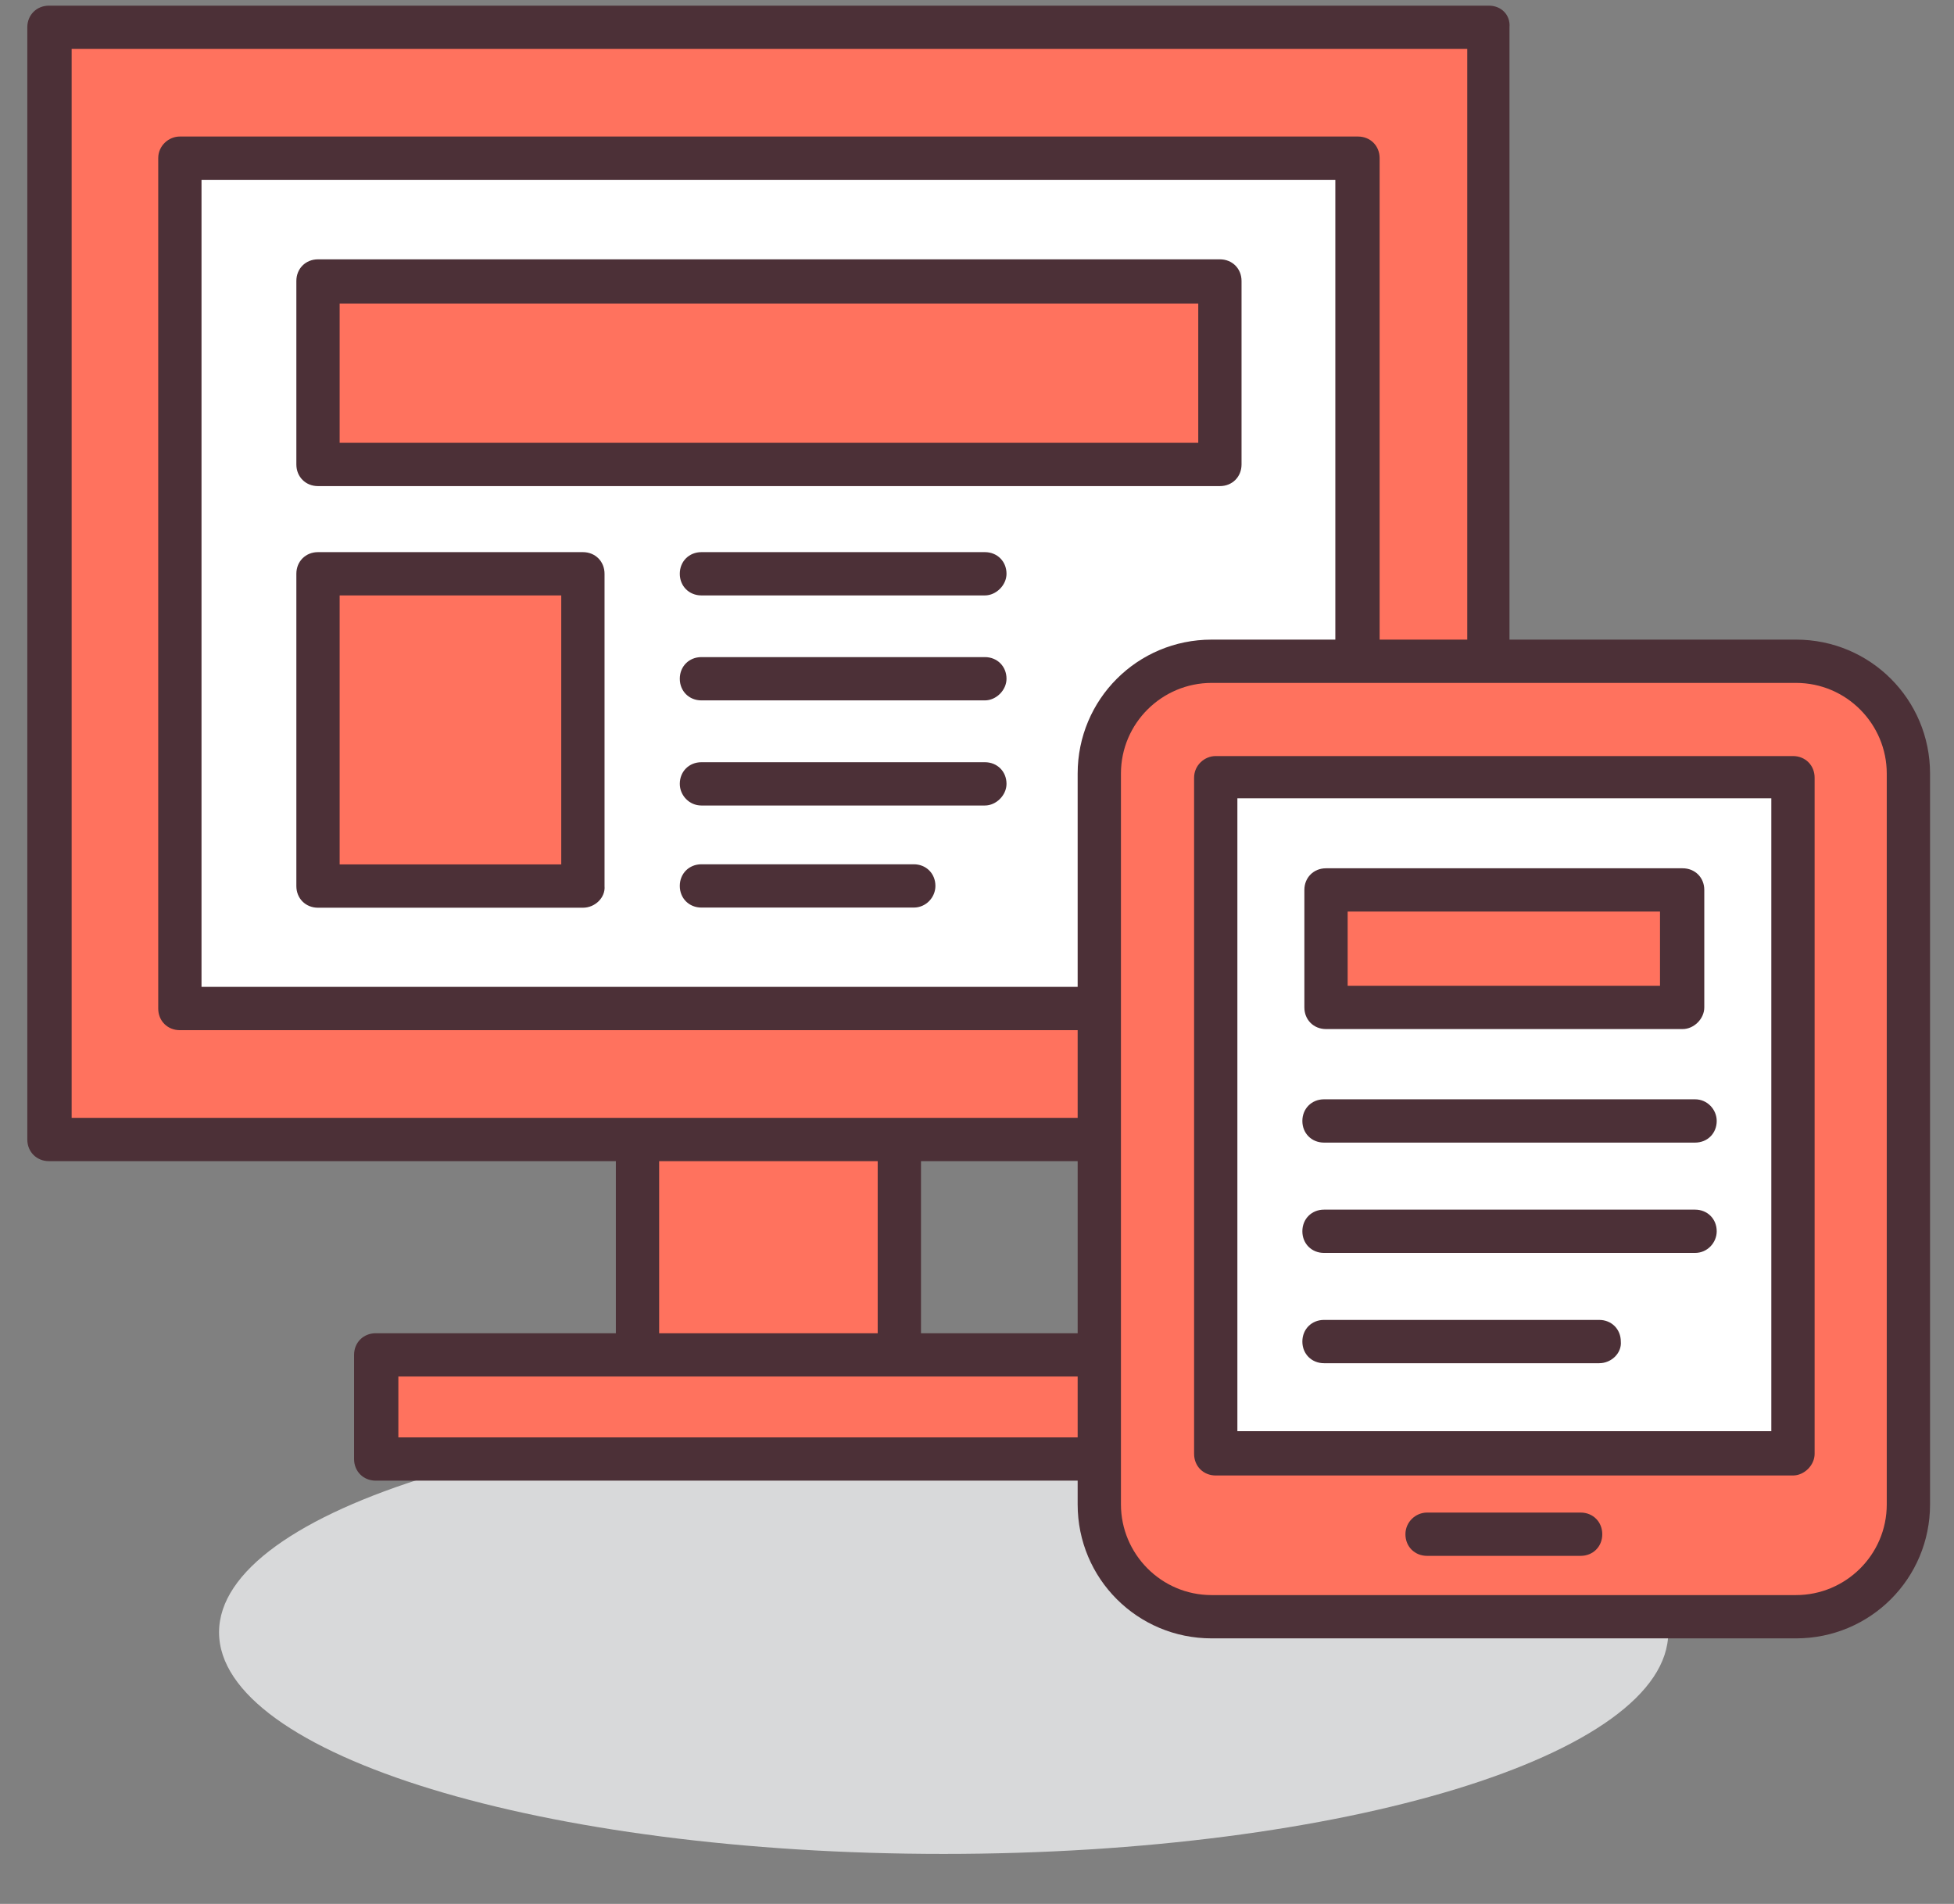 <?xml version="1.0" encoding="UTF-8"?> <svg xmlns="http://www.w3.org/2000/svg" width="39" height="38" viewBox="0 0 39 38" fill="none"><rect x="0" y="0" width="39" height="38" fill="#808080" stroke="none"/> <path d="M18.834 28.156C10.852 28.156 4.372 30.131 4.372 32.579C4.372 35.027 10.852 37.002 18.834 37.002C26.816 37.002 33.297 35.027 33.297 32.579C33.297 30.152 26.837 28.156 18.834 28.156Z" fill="#D8D9DA"></path> <path d="M29.717 22.744V0.547H0.977V22.744H12.744V27.044H7.519V29.122H23.175V27.044H17.97V22.744H29.717Z" fill="#FF725E"></path> <path d="M27.104 3.16H3.59V20.132H27.104V3.16Z" fill="white"></path> <path d="M27.104 20.561H3.59C3.343 20.561 3.158 20.376 3.158 20.129V3.157C3.158 2.91 3.364 2.725 3.59 2.725H27.104C27.351 2.725 27.536 2.91 27.536 3.157V20.129C27.536 20.376 27.351 20.561 27.104 20.561ZM4.022 19.697H26.652V3.589H4.022V19.697Z" fill="#4C3037"></path> <path d="M29.717 0.113H0.977C0.731 0.113 0.545 0.298 0.545 0.545V22.743C0.545 22.99 0.731 23.175 0.977 23.175H12.292V26.61H7.499C7.252 26.61 7.067 26.796 7.067 27.042V29.12C7.067 29.367 7.252 29.552 7.499 29.552H23.175C23.422 29.552 23.607 29.367 23.607 29.12V27.042C23.607 26.796 23.422 26.61 23.175 26.61H18.382V23.175H29.696C29.943 23.175 30.128 22.99 30.128 22.743V0.545C30.149 0.298 29.964 0.113 29.717 0.113ZM22.743 28.688H7.951V27.474H12.745H17.97H22.764V28.688H22.743ZM17.518 26.61H13.156V23.175H17.518V26.61ZM29.285 22.311H17.97H12.745H1.43V0.977H29.285V22.311Z" fill="#4C3037"></path> <path d="M36.094 32.267H23.915C22.825 32.267 21.94 31.382 21.94 30.292V15.192C21.94 14.101 22.825 13.217 23.915 13.217H36.094C37.184 13.217 38.069 14.101 38.069 15.192V30.292C38.09 31.382 37.184 32.267 36.094 32.267Z" fill="#FF725E"></path> <path d="M35.847 32.7H24.183C22.702 32.7 21.509 31.507 21.509 30.026V15.44C21.509 13.959 22.702 12.766 24.183 12.766H35.847C37.329 12.766 38.522 13.959 38.522 15.44V30.026C38.522 31.507 37.329 32.7 35.847 32.7ZM24.183 13.63C23.195 13.63 22.373 14.432 22.373 15.44V30.026C22.373 31.013 23.175 31.836 24.183 31.836H35.847C36.835 31.836 37.658 31.034 37.658 30.026V15.44C37.658 14.453 36.855 13.63 35.847 13.63H24.183Z" fill="#4C3037"></path> <path d="M35.786 15.502H24.265V28.997H35.786V15.502Z" fill="white"></path> <path d="M35.786 29.449H24.265C24.018 29.449 23.833 29.264 23.833 29.017V15.522C23.833 15.275 24.039 15.09 24.265 15.09H35.786C36.033 15.09 36.218 15.275 36.218 15.522V29.017C36.218 29.244 36.012 29.449 35.786 29.449ZM24.697 28.565H35.354V15.933H24.697V28.565Z" fill="#4C3037"></path> <path d="M31.548 31.053H28.483C28.236 31.053 28.051 30.868 28.051 30.622C28.051 30.375 28.256 30.189 28.483 30.189H31.548C31.795 30.189 31.98 30.375 31.98 30.622C31.98 30.868 31.795 31.053 31.548 31.053Z" fill="#4C3037"></path> <path d="M24.348 5.627H6.347V9.289H24.348V5.627Z" fill="#FF725E"></path> <path d="M24.348 9.702H6.347C6.1 9.702 5.915 9.517 5.915 9.27V5.608C5.915 5.361 6.1 5.176 6.347 5.176H24.348C24.595 5.176 24.78 5.361 24.78 5.608V9.27C24.78 9.517 24.595 9.702 24.348 9.702ZM6.779 8.838H23.916V6.06H6.779V8.838Z" fill="#4C3037"></path> <path d="M33.585 17.744H26.467V20.089H33.585V17.744Z" fill="#FF725E"></path> <path d="M33.584 20.539H26.466C26.219 20.539 26.034 20.354 26.034 20.107V17.762C26.034 17.515 26.219 17.33 26.466 17.33H33.584C33.831 17.33 34.016 17.515 34.016 17.762V20.107C34.016 20.334 33.81 20.539 33.584 20.539ZM26.898 19.675H33.132V18.194H26.898V19.675Z" fill="#4C3037"></path> <path d="M11.634 11.428H6.347V17.661H11.634V11.428Z" fill="#FF725E"></path> <path d="M11.634 18.117H6.347C6.1 18.117 5.915 17.932 5.915 17.685V11.452C5.915 11.205 6.1 11.02 6.347 11.02H11.634C11.881 11.02 12.066 11.205 12.066 11.452V17.685C12.086 17.911 11.881 18.117 11.634 18.117ZM6.779 17.253H11.202V11.884H6.779V17.253Z" fill="#4C3037"></path> <path d="M19.657 11.884H14C13.753 11.884 13.568 11.698 13.568 11.452C13.568 11.205 13.753 11.02 14 11.02H19.657C19.904 11.02 20.089 11.205 20.089 11.452C20.089 11.678 19.883 11.884 19.657 11.884Z" fill="#4C3037"></path> <path d="M19.657 13.979H14C13.753 13.979 13.568 13.794 13.568 13.547C13.568 13.3 13.753 13.115 14 13.115H19.657C19.904 13.115 20.089 13.3 20.089 13.547C20.089 13.774 19.884 13.979 19.657 13.979Z" fill="#4C3037"></path> <path d="M19.657 16.077H14C13.753 16.077 13.568 15.871 13.568 15.645C13.568 15.398 13.753 15.213 14 15.213H19.657C19.904 15.213 20.089 15.398 20.089 15.645C20.089 15.871 19.884 16.077 19.657 16.077Z" fill="#4C3037"></path> <path d="M18.238 18.114H14C13.753 18.114 13.568 17.929 13.568 17.682C13.568 17.435 13.753 17.25 14 17.25H18.238C18.485 17.25 18.67 17.435 18.67 17.682C18.67 17.908 18.485 18.114 18.238 18.114Z" fill="#4C3037"></path> <path d="M33.832 22.805H26.426C26.179 22.805 25.994 22.62 25.994 22.373C25.994 22.127 26.179 21.941 26.426 21.941H33.832C34.079 21.941 34.264 22.147 34.264 22.373C34.264 22.62 34.079 22.805 33.832 22.805Z" fill="#4C3037"></path> <path d="M33.832 25.007H26.426C26.179 25.007 25.994 24.822 25.994 24.575C25.994 24.328 26.179 24.143 26.426 24.143H33.832C34.079 24.143 34.264 24.328 34.264 24.575C34.264 24.801 34.079 25.007 33.832 25.007Z" fill="#4C3037"></path> <path d="M31.919 27.208H26.426C26.179 27.208 25.994 27.023 25.994 26.776C25.994 26.529 26.179 26.344 26.426 26.344H31.919C32.165 26.344 32.35 26.529 32.35 26.776C32.371 27.002 32.165 27.208 31.919 27.208Z" fill="#4C3037"></path> </svg> 
